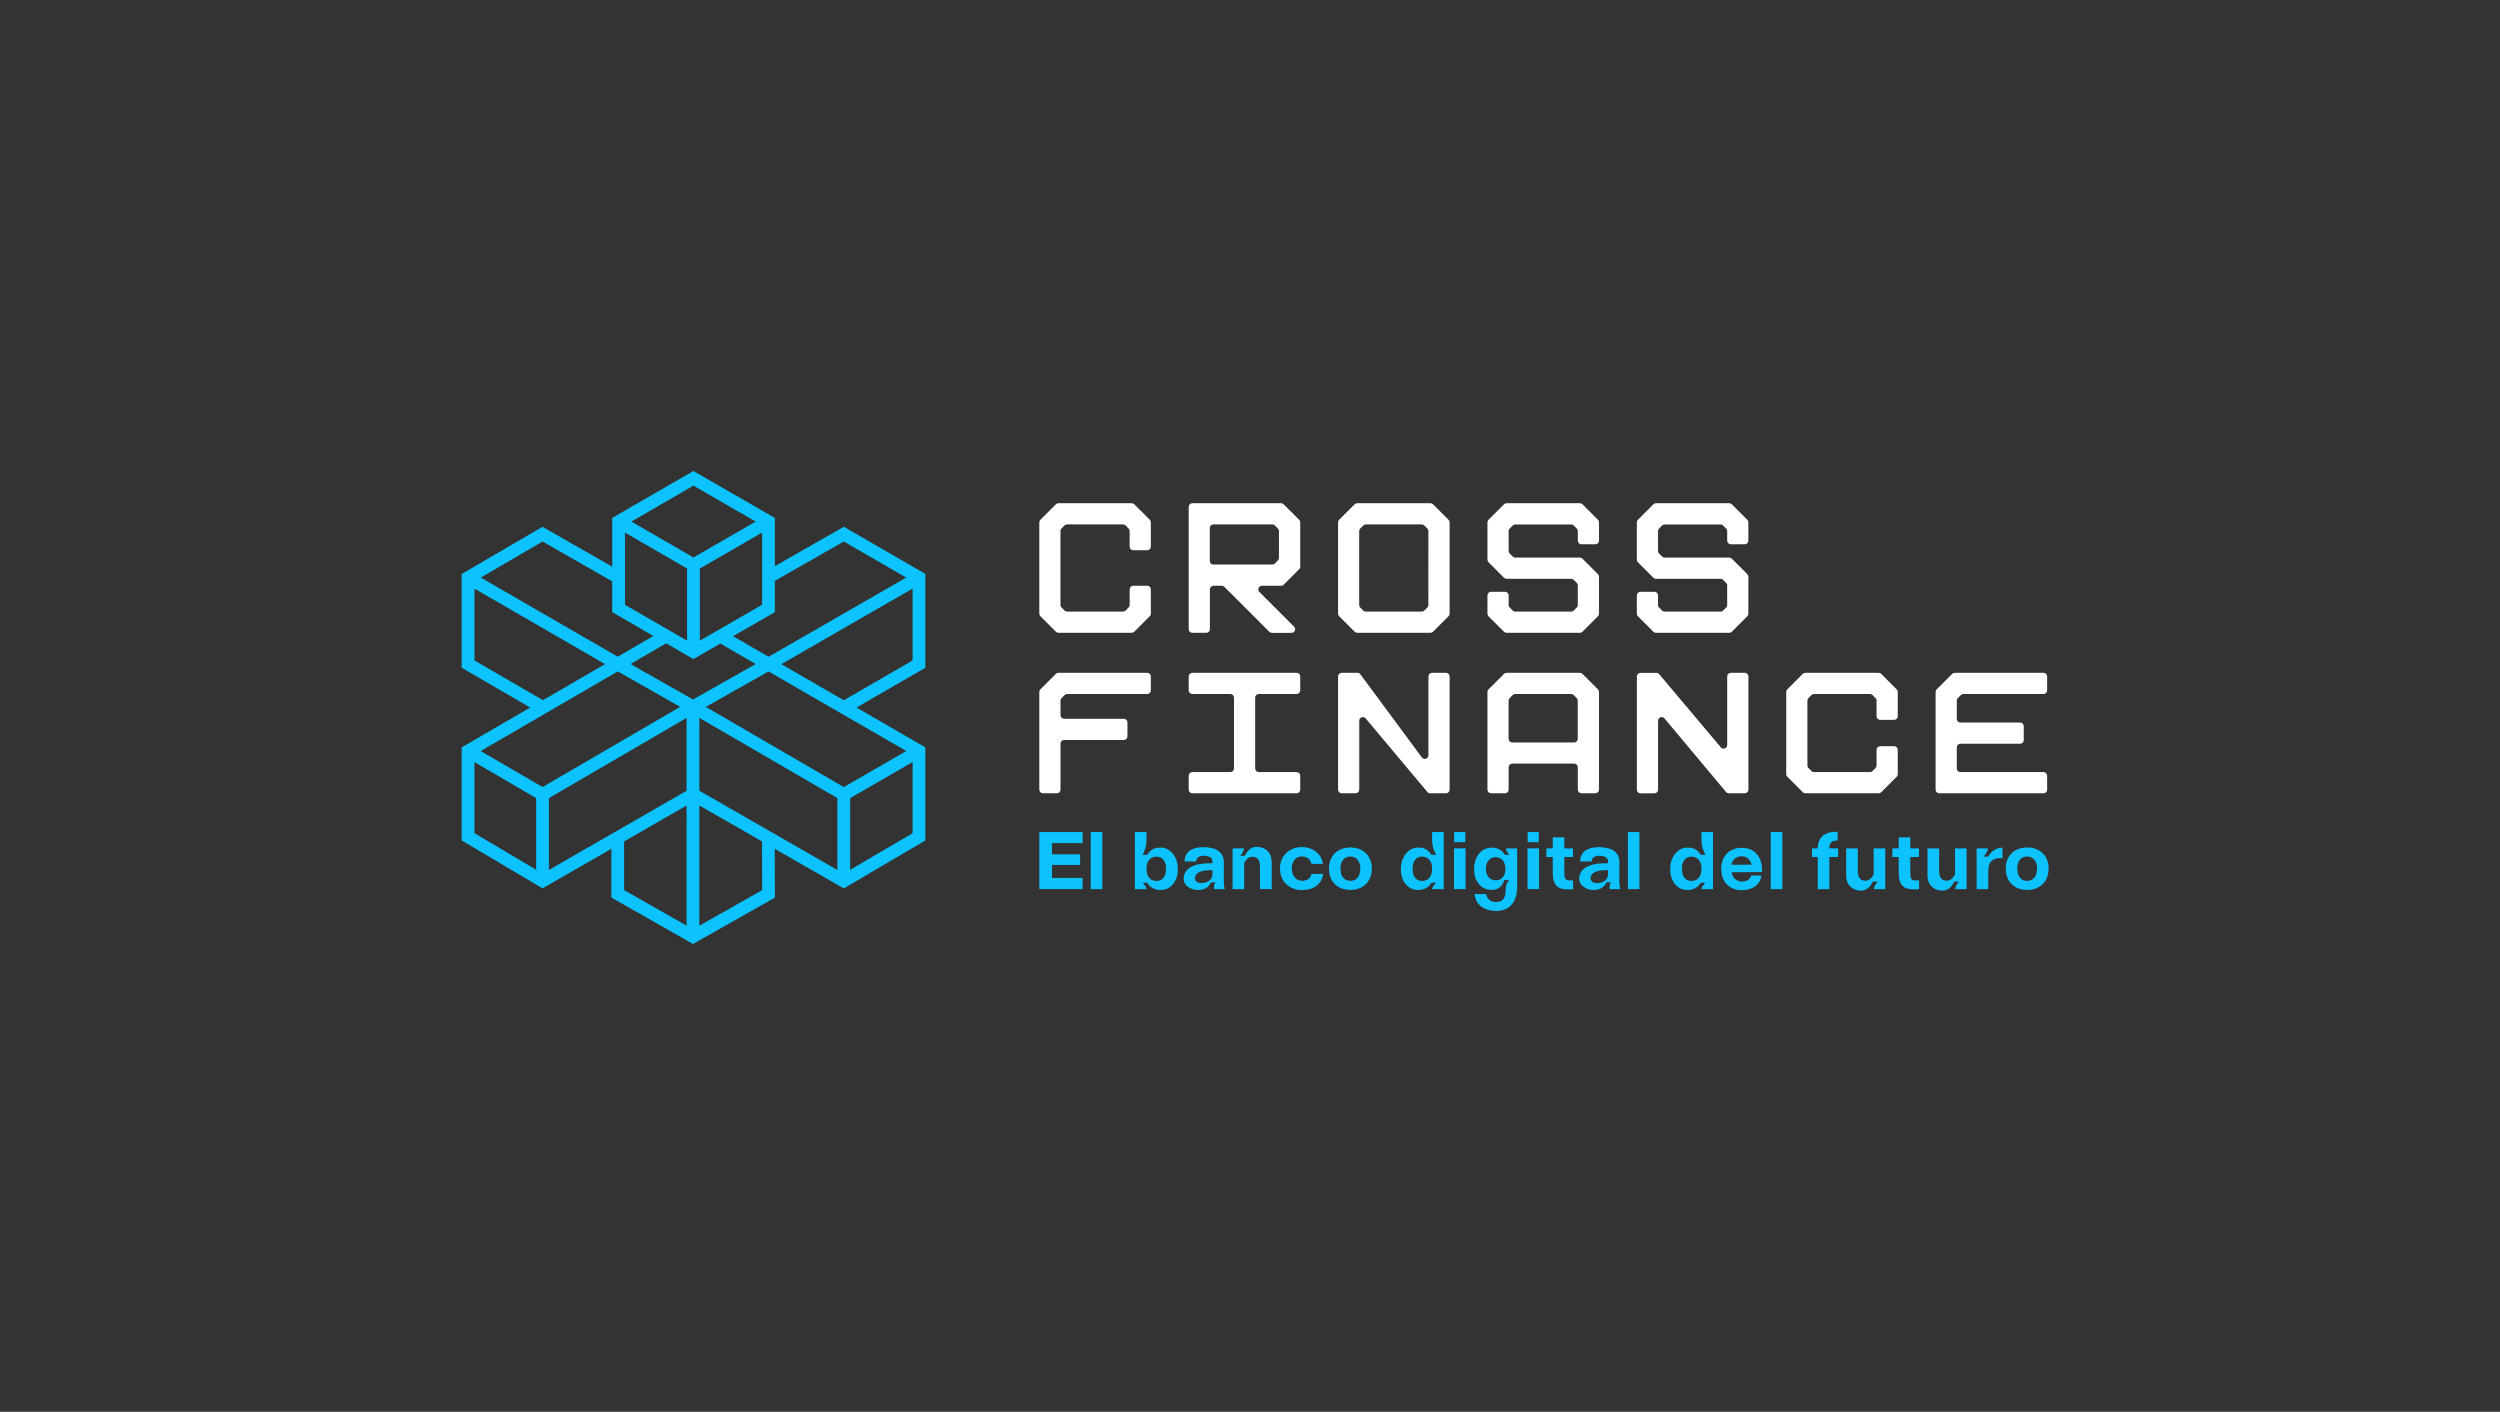 <?xml version="1.0" encoding="UTF-8"?> <svg xmlns="http://www.w3.org/2000/svg" width="2148" height="1213" viewBox="0 0 2148 1213" fill="none"><rect x="0" y="0" width="2148" height="1213" fill="#333333" stroke="none"/><path fill-rule="evenodd" clip-rule="evenodd" d="M795.051 493.088L724.958 452.601L665.756 486.45V445.008L595.774 404.672L526.023 445.008V486.913L466.127 452.631L396.688 493.148V573.73L455.568 607.922L396.688 642.113V722.102L466.127 763.273L525.289 729.252V771.187L595.412 811.061L665.807 771.227L665.666 729.292L724.998 763.313L795.051 722.142V642.113L735.92 607.922L795.051 573.73V493.088ZM724.958 465.262L778.619 496.245L660.356 564.297L629.875 546.628L665.756 525.952V499.071L724.958 465.262ZM536.974 457.609L590.333 488.482V550.479L583.294 546.376L537.004 519.637L536.974 457.609ZM654.805 519.637L608.002 546.578L601.295 550.459V488.462L654.805 457.589V519.637ZM595.814 478.968L542.455 448.136L595.814 417.262L649.284 448.136L595.814 478.968ZM466.197 465.262L526.023 499.504V525.952L561.421 546.417L530.769 564.257L413.11 496.245L466.197 465.262ZM407.649 567.455V505.749L519.848 570.612L466.489 601.586L407.649 567.455ZM460.686 747.313L407.649 715.857V654.804L460.686 685.748V747.313ZM413.029 645.271L530.79 576.888L584.4 607.328L466.137 676.215L413.029 645.271ZM589.921 795.312L536.25 764.801V722.937L589.941 692.063L589.921 795.312ZM589.921 679.443L471.618 747.454V685.748L589.921 616.822V679.443ZM541.751 570.532L572.332 552.722L595.764 566.288L618.954 552.943L649.314 570.532L595.402 601.013L541.751 570.532ZM600.883 795.343V692.063L654.714 722.937L654.825 764.831L600.883 795.343ZM719.478 747.494L600.883 679.402V616.822L719.478 685.748V747.494ZM784.11 715.857L730.459 747.384V685.748L784.11 654.734V715.857ZM778.669 645.271L724.978 676.245L606.424 607.358L660.336 576.918L778.669 645.271ZM784.11 567.455L724.978 601.646L671.328 570.632L784.11 505.708V567.455Z" fill="#0CC2FF"></path><path d="M974.588 433.282C973.999 432.7 973.204 432.371 972.376 432.367H909.413C909.002 432.367 908.595 432.448 908.215 432.605C907.836 432.762 907.491 432.992 907.2 433.282L893.886 446.597C893.595 446.888 893.365 447.233 893.208 447.612C893.051 447.992 892.97 448.399 892.97 448.809V527.249C892.971 528.076 893.301 528.868 893.886 529.452L907.2 542.766C907.489 543.058 907.834 543.29 908.214 543.447C908.594 543.604 909.001 543.684 909.413 543.681H972.376C972.787 543.682 973.194 543.602 973.573 543.445C973.953 543.288 974.298 543.057 974.588 542.766L987.893 529.452C988.184 529.164 988.415 528.821 988.572 528.443C988.729 528.064 988.81 527.659 988.808 527.249V506.362C988.809 505.952 988.729 505.545 988.573 505.166C988.417 504.787 988.188 504.442 987.898 504.151C987.609 503.861 987.265 503.63 986.886 503.473C986.507 503.316 986.1 503.235 985.69 503.235H973.723C973.313 503.235 972.907 503.316 972.528 503.473C972.149 503.63 971.805 503.861 971.515 504.151C971.226 504.442 970.996 504.787 970.84 505.166C970.684 505.545 970.604 505.952 970.606 506.362V519.777C970.605 520.604 970.276 521.396 969.691 521.98L967.106 524.564C966.817 524.852 966.473 525.081 966.095 525.236C965.717 525.391 965.312 525.471 964.904 525.469H916.854C916.027 525.469 915.232 525.144 914.642 524.564L912.068 521.98C911.483 521.396 911.153 520.604 911.152 519.777V456.241C911.153 455.415 911.483 454.623 912.068 454.039L914.642 451.454C915.231 450.871 916.026 450.543 916.854 450.539H964.874C965.7 450.54 966.492 450.869 967.076 451.454L969.66 454.039C970.245 454.623 970.575 455.415 970.576 456.241V469.656C970.576 470.483 970.904 471.276 971.489 471.861C972.073 472.445 972.866 472.774 973.693 472.774H985.66C986.487 472.774 987.28 472.445 987.865 471.861C988.449 471.276 988.778 470.483 988.778 469.656V448.769C988.78 448.358 988.7 447.951 988.543 447.571C988.386 447.191 988.155 446.846 987.862 446.557L974.588 433.282Z" fill="white"></path><path d="M1102.9 433.282C1102.31 432.697 1101.52 432.368 1100.7 432.367H1024.46C1023.63 432.367 1022.83 432.697 1022.25 433.283C1021.66 433.87 1021.33 434.665 1021.33 435.495V540.604C1021.33 541.014 1021.41 541.421 1021.57 541.799C1021.73 542.178 1021.96 542.522 1022.25 542.812C1022.54 543.102 1022.88 543.331 1023.26 543.487C1023.64 543.643 1024.05 543.723 1024.46 543.722H1036.42C1037.25 543.722 1038.04 543.393 1038.63 542.809C1039.21 542.224 1039.54 541.431 1039.54 540.604V506.412C1039.54 506.002 1039.62 505.596 1039.78 505.216C1039.93 504.837 1040.16 504.492 1040.45 504.201C1040.74 503.911 1041.09 503.68 1041.46 503.523C1041.84 503.366 1042.25 503.285 1042.66 503.285H1049.75C1050.58 503.286 1051.37 503.615 1051.95 504.2L1090.57 542.816C1090.86 543.107 1091.2 543.338 1091.58 543.495C1091.96 543.652 1092.37 543.732 1092.78 543.732H1109.64C1110.25 543.73 1110.85 543.546 1111.37 543.203C1111.88 542.86 1112.28 542.373 1112.52 541.803C1112.75 541.234 1112.81 540.607 1112.7 540.001C1112.58 539.396 1112.28 538.84 1111.85 538.402L1082.05 508.615C1081.62 508.177 1081.32 507.62 1081.2 507.015C1081.08 506.41 1081.15 505.783 1081.38 505.213C1081.62 504.644 1082.02 504.157 1082.53 503.814C1083.04 503.47 1083.65 503.286 1084.26 503.285H1100.74C1101.14 503.286 1101.55 503.207 1101.93 503.052C1102.3 502.896 1102.65 502.668 1102.94 502.38L1116.25 489.065C1116.54 488.775 1116.77 488.43 1116.93 488.05C1117.09 487.671 1117.17 487.264 1117.17 486.853V448.819C1117.17 448.408 1117.09 448.001 1116.93 447.621C1116.78 447.241 1116.54 446.896 1116.25 446.607L1102.9 433.282ZM1098.88 479.371C1098.87 480.197 1098.54 480.989 1097.96 481.573L1095.38 484.158C1094.79 484.742 1094 485.072 1093.17 485.073H1042.57C1042.16 485.073 1041.75 484.992 1041.37 484.834C1041 484.677 1040.65 484.447 1040.36 484.156C1040.07 483.866 1039.84 483.521 1039.69 483.141C1039.53 482.762 1039.45 482.355 1039.45 481.945V453.697C1039.45 452.87 1039.78 452.077 1040.36 451.492C1040.95 450.908 1041.74 450.579 1042.57 450.579H1093.17C1094 450.58 1094.79 450.91 1095.38 451.494L1097.96 454.079C1098.54 454.663 1098.87 455.455 1098.88 456.281V479.371Z" fill="white"></path><path d="M1231.28 433.282C1230.69 432.697 1229.9 432.368 1229.08 432.367H1166.1C1165.28 432.368 1164.48 432.697 1163.9 433.282L1150.59 446.597C1150.29 446.888 1150.06 447.233 1149.91 447.612C1149.75 447.992 1149.67 448.399 1149.67 448.809V527.249C1149.67 528.076 1150 528.868 1150.59 529.452L1163.9 542.766C1164.19 543.058 1164.53 543.289 1164.91 543.446C1165.29 543.603 1165.69 543.683 1166.1 543.681H1229.08C1229.48 543.683 1229.89 543.603 1230.27 543.446C1230.65 543.289 1230.99 543.058 1231.28 542.766L1244.59 529.482C1244.88 529.194 1245.11 528.851 1245.27 528.473C1245.43 528.095 1245.51 527.689 1245.51 527.279V448.84C1245.51 448.428 1245.43 448.021 1245.27 447.641C1245.12 447.261 1244.88 446.916 1244.59 446.627L1231.28 433.282ZM1227.25 519.818C1227.25 520.644 1226.92 521.436 1226.34 522.02L1223.76 524.604C1223.47 524.893 1223.12 525.121 1222.74 525.276C1222.37 525.432 1221.96 525.511 1221.55 525.509H1173.53C1172.71 525.509 1171.91 525.184 1171.32 524.604L1168.75 522.02C1168.16 521.436 1167.83 520.644 1167.83 519.818V456.281C1167.83 455.455 1168.16 454.663 1168.75 454.079L1171.32 451.494C1171.91 450.912 1172.7 450.583 1173.53 450.579H1221.56C1222.39 450.58 1223.18 450.91 1223.77 451.494L1226.35 454.079C1226.93 454.663 1227.26 455.455 1227.27 456.281L1227.25 519.818Z" fill="white"></path><path d="M1359.63 433.282C1359.04 432.697 1358.25 432.368 1357.42 432.367H1294.45C1293.63 432.368 1292.83 432.697 1292.25 433.282L1278.93 446.597C1278.64 446.888 1278.41 447.233 1278.26 447.612C1278.1 447.992 1278.02 448.399 1278.02 448.809V480.869C1278.02 481.28 1278.1 481.687 1278.26 482.066C1278.41 482.446 1278.64 482.791 1278.93 483.082L1292.25 496.396C1292.83 496.981 1293.63 497.31 1294.45 497.311H1349.95C1350.36 497.31 1350.77 497.39 1351.15 497.547C1351.52 497.704 1351.87 497.935 1352.16 498.226L1354.74 500.801C1355.03 501.092 1355.26 501.436 1355.42 501.816C1355.57 502.196 1355.66 502.603 1355.65 503.013V519.818C1355.65 520.644 1355.32 521.436 1354.74 522.02L1352.16 524.604C1351.87 524.893 1351.52 525.121 1351.14 525.276C1350.77 525.432 1350.36 525.511 1349.95 525.509H1301.93C1301.11 525.509 1300.31 525.184 1299.72 524.604L1297.15 522.02C1296.56 521.436 1296.23 520.644 1296.23 519.818V511.571C1296.23 510.744 1295.9 509.952 1295.32 509.367C1294.73 508.782 1293.94 508.454 1293.11 508.454H1281.15C1280.74 508.452 1280.33 508.532 1279.95 508.688C1279.57 508.844 1279.23 509.074 1278.94 509.363C1278.65 509.653 1278.42 509.997 1278.26 510.376C1278.1 510.755 1278.02 511.161 1278.02 511.571V527.289C1278.02 528.116 1278.35 528.908 1278.93 529.492L1292.25 542.806C1292.54 543.098 1292.88 543.329 1293.26 543.486C1293.64 543.643 1294.04 543.723 1294.45 543.722H1357.42C1357.83 543.723 1358.24 543.643 1358.62 543.486C1359 543.329 1359.34 543.098 1359.63 542.806L1372.94 529.492C1373.23 529.204 1373.46 528.861 1373.62 528.483C1373.78 528.105 1373.86 527.699 1373.86 527.289V495.531C1373.86 495.122 1373.78 494.716 1373.62 494.338C1373.46 493.96 1373.23 493.617 1372.94 493.329L1359.63 480.014C1359.04 479.429 1358.25 479.1 1357.42 479.099H1301.93C1301.1 479.095 1300.31 478.767 1299.72 478.184L1297.15 475.6C1296.56 475.016 1296.23 474.224 1296.23 473.397V456.301C1296.23 455.475 1296.56 454.683 1297.15 454.099L1299.72 451.515C1300.31 450.932 1301.1 450.603 1301.93 450.599H1349.95C1350.78 450.6 1351.57 450.93 1352.16 451.515L1354.74 454.099C1355.32 454.683 1355.65 455.475 1355.65 456.301V464.538C1355.65 465.364 1355.98 466.157 1356.57 466.742C1357.15 467.327 1357.95 467.655 1358.77 467.655H1370.74C1371.57 467.655 1372.36 467.327 1372.94 466.742C1373.53 466.157 1373.86 465.364 1373.86 464.538V448.829C1373.86 448.418 1373.78 448.011 1373.62 447.631C1373.47 447.251 1373.23 446.906 1372.94 446.617L1359.63 433.282Z" fill="white"></path><path d="M1487.98 433.282C1487.39 432.697 1486.6 432.368 1485.77 432.367H1422.8C1421.97 432.368 1421.18 432.697 1420.6 433.282L1407.28 446.597C1406.99 446.888 1406.76 447.233 1406.61 447.612C1406.45 447.992 1406.37 448.399 1406.37 448.809V480.869C1406.37 481.28 1406.45 481.687 1406.61 482.066C1406.76 482.446 1406.99 482.791 1407.28 483.082L1420.6 496.396C1421.18 496.981 1421.97 497.31 1422.8 497.311H1478.29C1478.7 497.309 1479.11 497.389 1479.49 497.546C1479.87 497.703 1480.22 497.934 1480.51 498.226L1483.08 500.801C1483.37 501.09 1483.6 501.435 1483.76 501.815C1483.92 502.195 1484 502.602 1483.99 503.013V519.818C1484 520.227 1483.92 520.633 1483.76 521.011C1483.6 521.389 1483.37 521.732 1483.08 522.02L1480.51 524.604C1480.21 524.893 1479.87 525.122 1479.49 525.277C1479.11 525.433 1478.7 525.512 1478.29 525.509H1430.28C1429.87 525.512 1429.47 525.433 1429.09 525.277C1428.71 525.122 1428.36 524.893 1428.07 524.604L1425.5 522.02C1425.21 521.732 1424.97 521.389 1424.82 521.011C1424.66 520.633 1424.58 520.227 1424.58 519.818V511.571C1424.58 511.161 1424.5 510.755 1424.34 510.376C1424.19 509.997 1423.96 509.653 1423.66 509.363C1423.37 509.074 1423.03 508.844 1422.65 508.688C1422.27 508.532 1421.86 508.452 1421.45 508.454H1409.49C1408.66 508.454 1407.87 508.782 1407.28 509.367C1406.7 509.952 1406.37 510.744 1406.37 511.571V527.289C1406.37 528.116 1406.7 528.908 1407.28 529.492L1420.6 542.806C1420.89 543.098 1421.23 543.329 1421.61 543.486C1421.99 543.643 1422.39 543.723 1422.8 543.722H1485.77C1486.18 543.723 1486.59 543.643 1486.97 543.486C1487.35 543.329 1487.69 543.098 1487.98 542.806L1501.29 529.492C1501.88 528.908 1502.21 528.116 1502.21 527.289V495.531C1502.21 494.705 1501.88 493.913 1501.29 493.329L1487.98 480.014C1487.39 479.429 1486.6 479.1 1485.77 479.099H1430.28C1429.87 479.099 1429.47 479.019 1429.09 478.862C1428.71 478.705 1428.36 478.474 1428.07 478.184L1425.5 475.6C1425.21 475.312 1424.97 474.969 1424.82 474.591C1424.66 474.213 1424.58 473.807 1424.58 473.397V456.301C1424.58 455.892 1424.66 455.486 1424.82 455.108C1424.97 454.73 1425.21 454.387 1425.5 454.099L1428.07 451.515C1428.36 451.224 1428.71 450.994 1429.09 450.837C1429.47 450.68 1429.87 450.599 1430.28 450.599H1478.29C1478.7 450.599 1479.11 450.68 1479.49 450.837C1479.87 450.994 1480.21 451.224 1480.51 451.515L1483.08 454.099C1483.37 454.387 1483.6 454.73 1483.76 455.108C1483.92 455.486 1484 455.892 1483.99 456.301V464.538C1483.99 464.948 1484.08 465.354 1484.23 465.733C1484.39 466.112 1484.62 466.456 1484.91 466.746C1485.2 467.035 1485.55 467.265 1485.93 467.421C1486.31 467.577 1486.71 467.656 1487.12 467.655H1499.09C1499.92 467.655 1500.71 467.327 1501.29 466.742C1501.88 466.157 1502.21 465.364 1502.21 464.538V448.829C1502.21 448.419 1502.13 448.012 1501.97 447.632C1501.81 447.253 1501.58 446.908 1501.29 446.617L1487.98 433.282Z" fill="white"></path><path d="M985.69 578.074H909.413C909.001 578.072 908.594 578.151 908.214 578.309C907.834 578.466 907.489 578.697 907.2 578.989L893.886 592.304C893.301 592.888 892.971 593.68 892.97 594.506V678.477C892.97 678.887 893.051 679.294 893.209 679.673C893.366 680.051 893.597 680.396 893.887 680.685C894.178 680.975 894.522 681.204 894.902 681.36C895.281 681.516 895.688 681.596 896.098 681.595H908.065C908.892 681.595 909.685 681.266 910.269 680.682C910.854 680.097 911.182 679.304 911.182 678.477V638.915C911.182 638.089 911.511 637.296 912.096 636.711C912.68 636.126 913.473 635.798 914.3 635.798H965.588C965.998 635.798 966.404 635.717 966.783 635.56C967.162 635.402 967.506 635.172 967.796 634.881C968.085 634.591 968.315 634.246 968.471 633.866C968.627 633.487 968.706 633.081 968.705 632.67V620.703C968.705 619.876 968.377 619.084 967.792 618.499C967.207 617.914 966.414 617.586 965.588 617.586H914.3C913.473 617.586 912.68 617.257 912.096 616.673C911.511 616.088 911.182 615.295 911.182 614.468V601.978C911.184 601.152 911.513 600.36 912.098 599.776L914.672 597.191C915.262 596.611 916.057 596.286 916.885 596.286H985.69C986.1 596.286 986.507 596.205 986.886 596.048C987.265 595.891 987.609 595.66 987.898 595.37C988.188 595.079 988.417 594.734 988.573 594.355C988.729 593.976 988.809 593.569 988.808 593.159V581.192C988.808 580.365 988.479 579.572 987.895 578.987C987.31 578.403 986.517 578.074 985.69 578.074Z" fill="white"></path><path d="M1114.04 578.074H1024.46C1024.05 578.073 1023.64 578.153 1023.26 578.309C1022.88 578.465 1022.54 578.694 1022.25 578.984C1021.96 579.273 1021.73 579.617 1021.57 579.996C1021.41 580.375 1021.33 580.781 1021.33 581.192V593.159C1021.33 593.988 1021.66 594.784 1022.25 595.37C1022.83 595.957 1023.63 596.286 1024.46 596.286H1057.12C1057.95 596.286 1058.74 596.615 1059.33 597.199C1059.91 597.784 1060.24 598.577 1060.24 599.404V660.265C1060.24 661.092 1059.91 661.885 1059.33 662.47C1058.74 663.054 1057.95 663.383 1057.12 663.383H1024.46C1023.63 663.383 1022.83 663.712 1022.25 664.299C1021.66 664.885 1021.33 665.681 1021.33 666.51V678.477C1021.33 678.887 1021.41 679.294 1021.57 679.673C1021.73 680.051 1021.96 680.396 1022.25 680.685C1022.54 680.975 1022.88 681.204 1023.26 681.36C1023.64 681.516 1024.05 681.596 1024.46 681.595H1114.05C1114.88 681.595 1115.67 681.266 1116.25 680.682C1116.84 680.097 1117.17 679.304 1117.17 678.477V666.51C1117.17 666.1 1117.09 665.693 1116.93 665.314C1116.78 664.935 1116.55 664.59 1116.26 664.299C1115.97 664.009 1115.62 663.778 1115.25 663.621C1114.87 663.464 1114.46 663.383 1114.05 663.383H1081.58C1081.17 663.384 1080.76 663.304 1080.38 663.148C1080 662.992 1079.66 662.763 1079.37 662.473C1079.08 662.183 1078.85 661.839 1078.69 661.46C1078.53 661.082 1078.45 660.675 1078.45 660.265V599.404C1078.45 598.994 1078.53 598.587 1078.69 598.209C1078.85 597.83 1079.08 597.485 1079.37 597.196C1079.66 596.906 1080 596.677 1080.38 596.521C1080.76 596.365 1081.17 596.285 1081.58 596.286H1114.05C1114.46 596.286 1114.87 596.205 1115.25 596.048C1115.62 595.891 1115.97 595.66 1116.26 595.37C1116.55 595.079 1116.78 594.734 1116.93 594.355C1117.09 593.976 1117.17 593.569 1117.17 593.159V581.192C1117.17 580.781 1117.09 580.375 1116.93 579.996C1116.77 579.617 1116.54 579.273 1116.25 578.984C1115.96 578.694 1115.62 578.465 1115.24 578.309C1114.86 578.153 1114.45 578.073 1114.04 578.074Z" fill="white"></path><path d="M1242.39 578.074H1230.42C1229.6 578.074 1228.8 578.403 1228.22 578.987C1227.63 579.572 1227.31 580.365 1227.31 581.192V648.942C1227.31 649.6 1227.1 650.243 1226.72 650.778C1226.33 651.313 1225.79 651.712 1225.17 651.919C1224.54 652.125 1223.87 652.129 1223.24 651.928C1222.61 651.727 1222.06 651.333 1221.67 650.802L1168.82 579.341C1168.53 578.947 1168.15 578.627 1167.71 578.407C1167.28 578.187 1166.79 578.073 1166.3 578.074H1152.8C1152.39 578.073 1151.98 578.153 1151.6 578.309C1151.22 578.465 1150.88 578.694 1150.59 578.984C1150.3 579.273 1150.07 579.617 1149.91 579.996C1149.75 580.375 1149.67 580.781 1149.67 581.192V678.477C1149.67 678.887 1149.75 679.294 1149.91 679.673C1150.07 680.051 1150.3 680.396 1150.59 680.685C1150.88 680.975 1151.22 681.204 1151.6 681.36C1151.98 681.516 1152.39 681.596 1152.8 681.595H1164.76C1165.59 681.595 1166.38 681.266 1166.97 680.682C1167.55 680.097 1167.88 679.304 1167.88 678.477V619.245C1167.88 618.603 1168.07 617.977 1168.44 617.45C1168.81 616.923 1169.33 616.523 1169.93 616.303C1170.53 616.083 1171.19 616.054 1171.81 616.221C1172.43 616.387 1172.98 616.741 1173.39 617.234L1226.37 680.468C1226.66 680.817 1227.03 681.098 1227.44 681.291C1227.86 681.483 1228.31 681.584 1228.76 681.585H1242.39C1243.22 681.585 1244.01 681.256 1244.59 680.672C1245.18 680.087 1245.51 679.294 1245.51 678.467V581.182C1245.5 580.357 1245.18 579.566 1244.59 578.984C1244.01 578.401 1243.21 578.074 1242.39 578.074Z" fill="white"></path><path d="M1359.63 578.989C1359.34 578.698 1359 578.467 1358.62 578.31C1358.24 578.153 1357.83 578.073 1357.42 578.074H1294.45C1294.04 578.073 1293.64 578.153 1293.26 578.31C1292.88 578.467 1292.54 578.698 1292.25 578.989L1278.93 592.304C1278.35 592.888 1278.02 593.68 1278.02 594.506V678.477C1278.02 678.887 1278.1 679.294 1278.26 679.673C1278.42 680.051 1278.65 680.396 1278.94 680.685C1279.23 680.975 1279.57 681.204 1279.95 681.36C1280.33 681.516 1280.74 681.596 1281.15 681.595H1293.11C1293.94 681.595 1294.73 681.266 1295.32 680.682C1295.9 680.097 1296.23 679.304 1296.23 678.477V659.209C1296.23 658.799 1296.31 658.392 1296.47 658.013C1296.62 657.634 1296.85 657.289 1297.14 656.998C1297.43 656.708 1297.77 656.477 1298.15 656.32C1298.53 656.163 1298.94 656.082 1299.35 656.082H1352.53C1353.36 656.082 1354.15 656.411 1354.74 656.998C1355.33 657.584 1355.65 658.38 1355.65 659.209V678.447C1355.65 679.274 1355.98 680.067 1356.57 680.651C1357.15 681.236 1357.95 681.565 1358.77 681.565H1370.74C1371.57 681.565 1372.36 681.236 1372.94 680.651C1373.53 680.067 1373.86 679.274 1373.86 678.447V594.476C1373.86 594.067 1373.78 593.661 1373.62 593.283C1373.46 592.905 1373.23 592.562 1372.94 592.274L1359.63 578.989ZM1355.6 634.782C1355.6 635.192 1355.52 635.599 1355.37 635.978C1355.21 636.356 1354.98 636.701 1354.69 636.99C1354.4 637.28 1354.05 637.509 1353.67 637.665C1353.29 637.821 1352.89 637.901 1352.48 637.9H1299.3C1298.47 637.9 1297.68 637.571 1297.09 636.987C1296.51 636.402 1296.18 635.609 1296.18 634.782V601.978C1296.18 601.152 1296.51 600.36 1297.1 599.776L1299.67 597.191C1300.26 596.611 1301.06 596.286 1301.88 596.286H1349.9C1350.31 596.285 1350.72 596.364 1351.09 596.52C1351.47 596.675 1351.82 596.903 1352.11 597.191L1354.69 599.776C1355.27 600.36 1355.6 601.152 1355.6 601.978V634.782Z" fill="white"></path><path d="M1499.12 578.074H1487.15C1486.74 578.073 1486.34 578.153 1485.96 578.309C1485.58 578.465 1485.23 578.694 1484.94 578.984C1484.65 579.273 1484.42 579.617 1484.26 579.996C1484.11 580.375 1484.02 580.781 1484.02 581.192V640.102C1484.03 640.741 1483.83 641.365 1483.46 641.889C1483.1 642.413 1482.58 642.812 1481.98 643.032C1481.38 643.251 1480.72 643.281 1480.11 643.117C1479.49 642.952 1478.94 642.602 1478.52 642.113L1425.55 579.211C1425.25 578.863 1424.89 578.584 1424.47 578.393C1424.06 578.202 1423.61 578.103 1423.15 578.104H1409.52C1408.69 578.104 1407.9 578.433 1407.31 579.017C1406.73 579.602 1406.4 580.395 1406.4 581.222V678.507C1406.4 679.334 1406.73 680.127 1407.31 680.712C1407.9 681.296 1408.69 681.625 1409.52 681.625H1421.48C1421.89 681.626 1422.3 681.547 1422.68 681.391C1423.06 681.234 1423.4 681.005 1423.69 680.715C1423.99 680.426 1424.22 680.082 1424.37 679.703C1424.53 679.324 1424.61 678.918 1424.61 678.507V619.275C1424.61 618.634 1424.8 618.007 1425.17 617.48C1425.54 616.954 1426.06 616.553 1426.66 616.333C1427.26 616.113 1427.92 616.084 1428.54 616.251C1429.16 616.418 1429.71 616.771 1430.12 617.264L1483.03 680.478C1483.32 680.827 1483.69 681.108 1484.1 681.301C1484.52 681.493 1484.97 681.594 1485.42 681.595H1499.12C1499.95 681.595 1500.74 681.266 1501.32 680.682C1501.91 680.097 1502.24 679.304 1502.24 678.477V581.192C1502.24 580.782 1502.16 580.377 1502 579.999C1501.84 579.62 1501.61 579.277 1501.32 578.987C1501.03 578.698 1500.69 578.468 1500.31 578.312C1499.93 578.155 1499.53 578.074 1499.12 578.074Z" fill="white"></path><path d="M1616.33 578.989C1616.04 578.698 1615.7 578.467 1615.32 578.31C1614.94 578.153 1614.53 578.073 1614.12 578.074H1551.15C1550.74 578.073 1550.34 578.153 1549.96 578.31C1549.58 578.467 1549.24 578.698 1548.95 578.989L1535.63 592.304C1535.05 592.888 1534.72 593.68 1534.72 594.506V665.163C1534.72 665.989 1535.05 666.781 1535.63 667.365L1548.95 680.68C1549.53 681.264 1550.32 681.594 1551.15 681.595H1614.12C1614.95 681.594 1615.74 681.264 1616.33 680.68L1629.64 667.365C1630.23 666.781 1630.56 665.989 1630.56 665.163V644.275C1630.56 643.865 1630.48 643.459 1630.32 643.079C1630.17 642.7 1629.94 642.355 1629.65 642.065C1629.36 641.774 1629.01 641.543 1628.63 641.386C1628.26 641.229 1627.85 641.148 1627.44 641.148H1615.47C1614.64 641.148 1613.85 641.477 1613.26 642.064C1612.67 642.65 1612.34 643.446 1612.34 644.275V657.681C1612.35 658.092 1612.27 658.499 1612.11 658.879C1611.95 659.259 1611.72 659.604 1611.43 659.893L1608.85 662.467C1608.57 662.76 1608.22 662.991 1607.84 663.148C1607.46 663.305 1607.05 663.385 1606.64 663.383H1558.63C1558.22 663.385 1557.81 663.305 1557.43 663.148C1557.05 662.991 1556.71 662.76 1556.42 662.467L1553.85 659.893C1553.55 659.604 1553.32 659.259 1553.17 658.879C1553.01 658.499 1552.93 658.092 1552.93 657.681V601.978C1552.93 601.569 1553.01 601.163 1553.17 600.785C1553.32 600.407 1553.55 600.064 1553.85 599.776L1556.42 597.191C1556.71 596.902 1557.06 596.674 1557.44 596.518C1557.82 596.363 1558.22 596.284 1558.63 596.286H1606.64C1607.05 596.284 1607.46 596.363 1607.84 596.518C1608.22 596.674 1608.56 596.902 1608.85 597.191L1611.43 599.776C1611.72 600.064 1611.95 600.407 1612.11 600.785C1612.27 601.163 1612.35 601.569 1612.34 601.978V615.393C1612.34 616.223 1612.67 617.018 1613.26 617.605C1613.85 618.192 1614.64 618.521 1615.47 618.521H1627.44C1627.85 618.521 1628.26 618.44 1628.63 618.283C1629.01 618.125 1629.36 617.895 1629.65 617.604C1629.94 617.314 1630.17 616.969 1630.32 616.59C1630.48 616.21 1630.56 615.804 1630.56 615.393V594.506C1630.56 593.68 1630.23 592.888 1629.64 592.304L1616.33 578.989Z" fill="white"></path><path d="M1682.2 599.776L1684.77 597.191C1685.06 596.902 1685.41 596.674 1685.79 596.518C1686.17 596.363 1686.57 596.284 1686.98 596.286H1755.79C1756.2 596.286 1756.6 596.205 1756.98 596.048C1757.36 595.891 1757.71 595.66 1758 595.37C1758.29 595.079 1758.52 594.734 1758.67 594.355C1758.83 593.976 1758.91 593.569 1758.91 593.159V581.192C1758.91 580.365 1758.58 579.572 1757.99 578.987C1757.41 578.403 1756.62 578.074 1755.79 578.074H1679.5C1679.09 578.073 1678.69 578.153 1678.31 578.31C1677.93 578.467 1677.59 578.698 1677.3 578.989L1663.98 592.304C1663.4 592.888 1663.07 593.68 1663.07 594.506V678.477C1663.07 679.304 1663.4 680.097 1663.98 680.682C1664.57 681.266 1665.36 681.595 1666.19 681.595H1755.79C1756.62 681.595 1757.41 681.266 1757.99 680.682C1758.58 680.097 1758.91 679.304 1758.91 678.477V666.51C1758.91 666.1 1758.83 665.693 1758.67 665.314C1758.52 664.935 1758.29 664.59 1758 664.299C1757.71 664.009 1757.36 663.778 1756.98 663.621C1756.6 663.464 1756.2 663.383 1755.79 663.383H1684.39C1683.98 663.383 1683.57 663.302 1683.2 663.145C1682.82 662.989 1682.47 662.759 1682.18 662.47C1681.89 662.18 1681.66 661.836 1681.51 661.458C1681.35 661.08 1681.27 660.674 1681.27 660.265V642.164C1681.27 641.753 1681.35 641.347 1681.51 640.968C1681.66 640.588 1681.89 640.243 1682.18 639.953C1682.47 639.662 1682.81 639.432 1683.19 639.274C1683.57 639.117 1683.98 639.036 1684.39 639.036H1735.68C1736.09 639.037 1736.49 638.958 1736.87 638.802C1737.25 638.646 1737.6 638.416 1737.89 638.127C1738.18 637.837 1738.41 637.493 1738.57 637.114C1738.72 636.735 1738.8 636.329 1738.8 635.919V623.951C1738.8 623.122 1738.47 622.327 1737.89 621.74C1737.3 621.153 1736.51 620.824 1735.68 620.824H1684.39C1683.56 620.824 1682.77 620.495 1682.18 619.911C1681.6 619.326 1681.27 618.533 1681.27 617.706V601.978C1681.27 601.568 1681.35 601.162 1681.51 600.784C1681.67 600.405 1681.9 600.063 1682.2 599.776Z" fill="white"></path><path d="M930.147 763.92H892.977V714.92H930.147V724.44H903.827V734.03H928.047V743.13H903.827V754.33H930.147V763.92Z" fill="#0CC2FF"></path><path d="M937.168 763.92V714.92H947.108V763.92H937.168Z" fill="#0CC2FF"></path><path d="M997.108 764.69C992.068 764.69 988.148 762.45 985.698 758.46H981.708C982.688 759.44 985.068 762.1 985.068 763.92H975.128V714.92H985.068V721.64C985.068 727.66 983.458 730.95 981.708 734.45H985.698C988.148 730.46 991.438 728.22 997.108 728.22C1005.72 728.22 1012.02 736.34 1012.02 746.77C1012.02 757.13 1006.07 764.69 997.108 764.69ZM993.678 756.92C998.368 756.92 1001.87 753.63 1001.87 746.49C1001.87 739.35 998.368 735.99 993.678 735.99C988.848 735.99 985.068 739.35 985.068 746.49C985.068 753.63 988.848 756.92 993.678 756.92Z" fill="#0CC2FF"></path><path d="M1029.28 764.69C1024.1 764.69 1016.96 761.68 1016.96 754.75C1016.96 750.13 1020.11 746 1025.15 744.04C1030.47 741.94 1034.53 741.73 1041.74 741.73V739.91C1041.74 736.27 1037.26 735.22 1034.39 735.22C1030.61 735.22 1027.67 736.9 1027.67 740.19H1017.8C1017.8 729.2 1028.51 727.87 1033.9 727.87C1043.98 727.87 1051.54 731.3 1051.54 741.03L1051.47 755.1C1051.47 756.92 1051.26 760.84 1052.45 763.92H1043.28C1042.86 761.96 1043 759.86 1044.33 758.11H1040.41C1038.52 762.66 1034.39 764.69 1029.28 764.69ZM1031.87 758.74C1036.91 758.74 1041.74 756.43 1041.74 751.04V747.61C1039.15 747.61 1034.88 747.54 1030.75 749.22C1028.93 749.99 1026.76 751.6 1026.76 754.75C1026.76 757.41 1029.42 758.74 1031.87 758.74Z" fill="#0CC2FF"></path><path d="M1068.97 763.92H1059.03V728.92H1068.83C1068.83 730.95 1066.8 733.89 1065.54 735.29H1069.53C1071.21 731.86 1074.43 727.59 1079.68 727.59C1086.26 727.59 1092.63 731.51 1092.63 740.82V763.92L1082.55 763.85V744.18C1082.55 739.91 1081.08 736.13 1076.18 736.13C1072.54 736.13 1070.37 738.79 1068.97 741.59V763.92Z" fill="#0CC2FF"></path><path d="M1118.61 764.76C1108.32 764.76 1099.78 757.83 1099.78 746.35C1099.78 734.94 1108.04 727.8 1118.61 727.8C1128.27 727.8 1135.62 734.03 1136.67 742.22H1126.73C1125.89 737.88 1122.46 735.85 1118.61 735.85C1113.08 735.85 1109.86 740.26 1109.86 746.35C1109.86 752.44 1113.64 756.78 1118.61 756.78C1123.3 756.78 1126.1 754.75 1126.8 750.9H1136.74C1136.11 758.39 1129.95 764.76 1118.61 764.76Z" fill="#0CC2FF"></path><path d="M1160.27 764.62C1149.35 764.62 1141.86 757.62 1141.86 746.35C1141.86 735.15 1149.35 728.15 1160.27 728.15C1171.12 728.15 1178.68 735.15 1178.68 746.35C1178.68 757.48 1171.12 764.62 1160.27 764.62ZM1160.27 756.85C1166.01 756.85 1168.81 752.09 1168.81 746.35C1168.81 740.61 1166.01 735.92 1160.27 735.92C1154.39 735.92 1151.73 740.61 1151.73 746.35C1151.73 752.09 1154.39 756.85 1160.27 756.85Z" fill="#0CC2FF"></path><path d="M1218.52 764.69C1209.56 764.69 1203.61 757.13 1203.61 746.77C1203.61 736.34 1209.91 728.22 1218.52 728.22C1224.19 728.22 1227.41 730.46 1229.86 734.45H1233.92C1232.17 730.95 1230.49 727.66 1230.49 721.64V714.92H1240.43V763.92H1230.49C1230.49 762.1 1232.94 759.44 1233.92 758.46H1229.86C1227.41 762.45 1223.56 764.69 1218.52 764.69ZM1221.88 756.92C1226.71 756.92 1230.49 753.63 1230.49 746.49C1230.49 739.35 1226.71 735.99 1221.88 735.99C1217.19 735.99 1213.69 739.35 1213.69 746.49C1213.69 753.63 1217.19 756.92 1221.88 756.92Z" fill="#0CC2FF"></path><path d="M1249.43 723.6V714.92H1259.02V723.6H1249.43ZM1249.29 763.92V728.92H1259.23V763.92H1249.29Z" fill="#0CC2FF"></path><path d="M1285.56 782.68C1277.23 782.68 1267.99 778.97 1267.01 768.12H1276.88C1277.65 772.39 1280.45 775.05 1285.56 775.05C1290.53 775.05 1293.61 772.18 1293.61 765.39C1293.61 759.02 1295.92 757.13 1296.62 756.15H1292.56C1291.44 759.02 1289.34 764.62 1281.5 764.62C1272.89 764.62 1266.52 757.48 1266.52 746.77C1266.52 735.99 1272.89 728.29 1281.5 728.29C1287.17 728.29 1290.53 730.46 1292.98 734.45H1296.97C1295.92 733.61 1293.89 730.81 1293.89 728.92H1303.55V761.75C1303.55 774.84 1297.11 782.68 1285.56 782.68ZM1285.07 756.36C1290.25 756.36 1293.47 752.58 1293.47 746.49C1293.47 740.4 1290.25 736.48 1285.07 736.48C1280.03 736.48 1276.67 740.4 1276.67 746.49C1276.67 752.58 1280.03 756.36 1285.07 756.36Z" fill="#0CC2FF"></path><path d="M1312.55 723.6V714.92H1322.14V723.6H1312.55ZM1312.41 763.92V728.92H1322.35V763.92H1312.41Z" fill="#0CC2FF"></path><path d="M1351.62 764.06L1347.77 764.13C1338.46 764.41 1334.12 760.63 1334.12 749.85V736.34H1328.66V728.92H1334.12V719.4L1344.06 719.47V728.92H1351.48V736.34H1344.06V749.85C1344.06 753.77 1344.48 756.43 1348.26 756.43H1351.62V764.06Z" fill="#0CC2FF"></path><path d="M1369.13 764.69C1363.95 764.69 1356.81 761.68 1356.81 754.75C1356.81 750.13 1359.96 746 1365 744.04C1370.32 741.94 1374.38 741.73 1381.59 741.73V739.91C1381.59 736.27 1377.11 735.22 1374.24 735.22C1370.46 735.22 1367.52 736.9 1367.52 740.19H1357.65C1357.65 729.2 1368.36 727.87 1373.75 727.87C1383.83 727.87 1391.39 731.3 1391.39 741.03L1391.32 755.1C1391.32 756.92 1391.11 760.84 1392.3 763.92H1383.13C1382.71 761.96 1382.85 759.86 1384.18 758.11H1380.26C1378.37 762.66 1374.24 764.69 1369.13 764.69ZM1371.72 758.74C1376.76 758.74 1381.59 756.43 1381.59 751.04V747.61C1379 747.61 1374.73 747.54 1370.6 749.22C1368.78 749.99 1366.61 751.6 1366.61 754.75C1366.61 757.41 1369.27 758.74 1371.72 758.74Z" fill="#0CC2FF"></path><path d="M1398.67 763.92V714.92H1408.61V763.92H1398.67Z" fill="#0CC2FF"></path><path d="M1449.93 764.69C1440.97 764.69 1435.02 757.13 1435.02 746.77C1435.02 736.34 1441.32 728.22 1449.93 728.22C1455.6 728.22 1458.82 730.46 1461.27 734.45H1465.33C1463.58 730.95 1461.9 727.66 1461.9 721.64V714.92H1471.84V763.92H1461.9C1461.9 762.1 1464.35 759.44 1465.33 758.46H1461.27C1458.82 762.45 1454.97 764.69 1449.93 764.69ZM1453.29 756.92C1458.12 756.92 1461.9 753.63 1461.9 746.49C1461.9 739.35 1458.12 735.99 1453.29 735.99C1448.6 735.99 1445.1 739.35 1445.1 746.49C1445.1 753.63 1448.6 756.92 1453.29 756.92Z" fill="#0CC2FF"></path><path d="M1496.52 764.83C1485.95 764.83 1478.88 757.83 1478.88 746.35C1478.88 735.71 1485.81 728.43 1496.45 728.43C1509.33 728.43 1513.95 738.51 1513.95 747.12V749.29L1487.98 749.43C1487.98 752.44 1490.64 757.41 1496.73 757.41C1501.91 757.41 1504.08 754.61 1504.57 752.23H1513.46C1512.62 758.88 1507.02 764.83 1496.52 764.83ZM1487.7 742.99H1504.92C1504.22 739.07 1501.35 735.71 1496.45 735.71C1491.62 735.71 1488.33 738.79 1487.7 742.99Z" fill="#0CC2FF"></path><path d="M1521.41 763.92V714.92H1531.35V763.92H1521.41Z" fill="#0CC2FF"></path><path d="M1571.76 728.92H1579.32V736.34H1571.76V763.92L1561.82 763.99V736.34H1556.85V728.92H1561.82C1561.82 718.49 1569.03 714.36 1578.9 714.64V722.13C1573.65 722.13 1571.76 724.16 1571.76 728.92Z" fill="#0CC2FF"></path><path d="M1599.17 765.25C1592.59 765.25 1586.22 761.26 1586.22 752.02V728.92L1596.23 728.99V748.59C1596.23 752.93 1597.77 756.71 1602.67 756.71C1606.24 756.71 1608.41 754.05 1609.88 751.25V728.92H1619.81V763.92H1610.02C1610.02 761.82 1611.97 758.88 1613.3 757.48H1609.24C1607.56 760.91 1604.35 765.25 1599.17 765.25Z" fill="#0CC2FF"></path><path d="M1648.88 764.06L1645.03 764.13C1635.72 764.41 1631.38 760.63 1631.38 749.85V736.34H1625.92V728.92H1631.38V719.4L1641.32 719.47V728.92H1648.74V736.34H1641.32V749.85C1641.32 753.77 1641.74 756.43 1645.52 756.43H1648.88V764.06Z" fill="#0CC2FF"></path><path d="M1669.05 765.25C1662.47 765.25 1656.1 761.26 1656.1 752.02V728.92L1666.11 728.99V748.59C1666.11 752.93 1667.65 756.71 1672.55 756.71C1676.12 756.71 1678.29 754.05 1679.76 751.25V728.92H1689.7V763.92H1679.9C1679.9 761.82 1681.86 758.88 1683.19 757.48H1679.13C1677.45 760.91 1674.23 765.25 1669.05 765.25Z" fill="#0CC2FF"></path><path d="M1698.32 728.92H1707.98C1707.98 731.72 1705.67 734.59 1704.34 735.92H1708.4C1710.99 730.74 1716.17 728.29 1720.51 728.29V737.39C1710.71 736.62 1708.26 741.59 1708.26 749.15V763.92H1698.32V728.92Z" fill="#0CC2FF"></path><path d="M1741.76 764.62C1730.84 764.62 1723.35 757.62 1723.35 746.35C1723.35 735.15 1730.84 728.15 1741.76 728.15C1752.61 728.15 1760.17 735.15 1760.17 746.35C1760.17 757.48 1752.61 764.62 1741.76 764.62ZM1741.76 756.85C1747.5 756.85 1750.3 752.09 1750.3 746.35C1750.3 740.61 1747.5 735.92 1741.76 735.92C1735.88 735.92 1733.22 740.61 1733.22 746.35C1733.22 752.09 1735.88 756.85 1741.76 756.85Z" fill="#0CC2FF"></path></svg> 